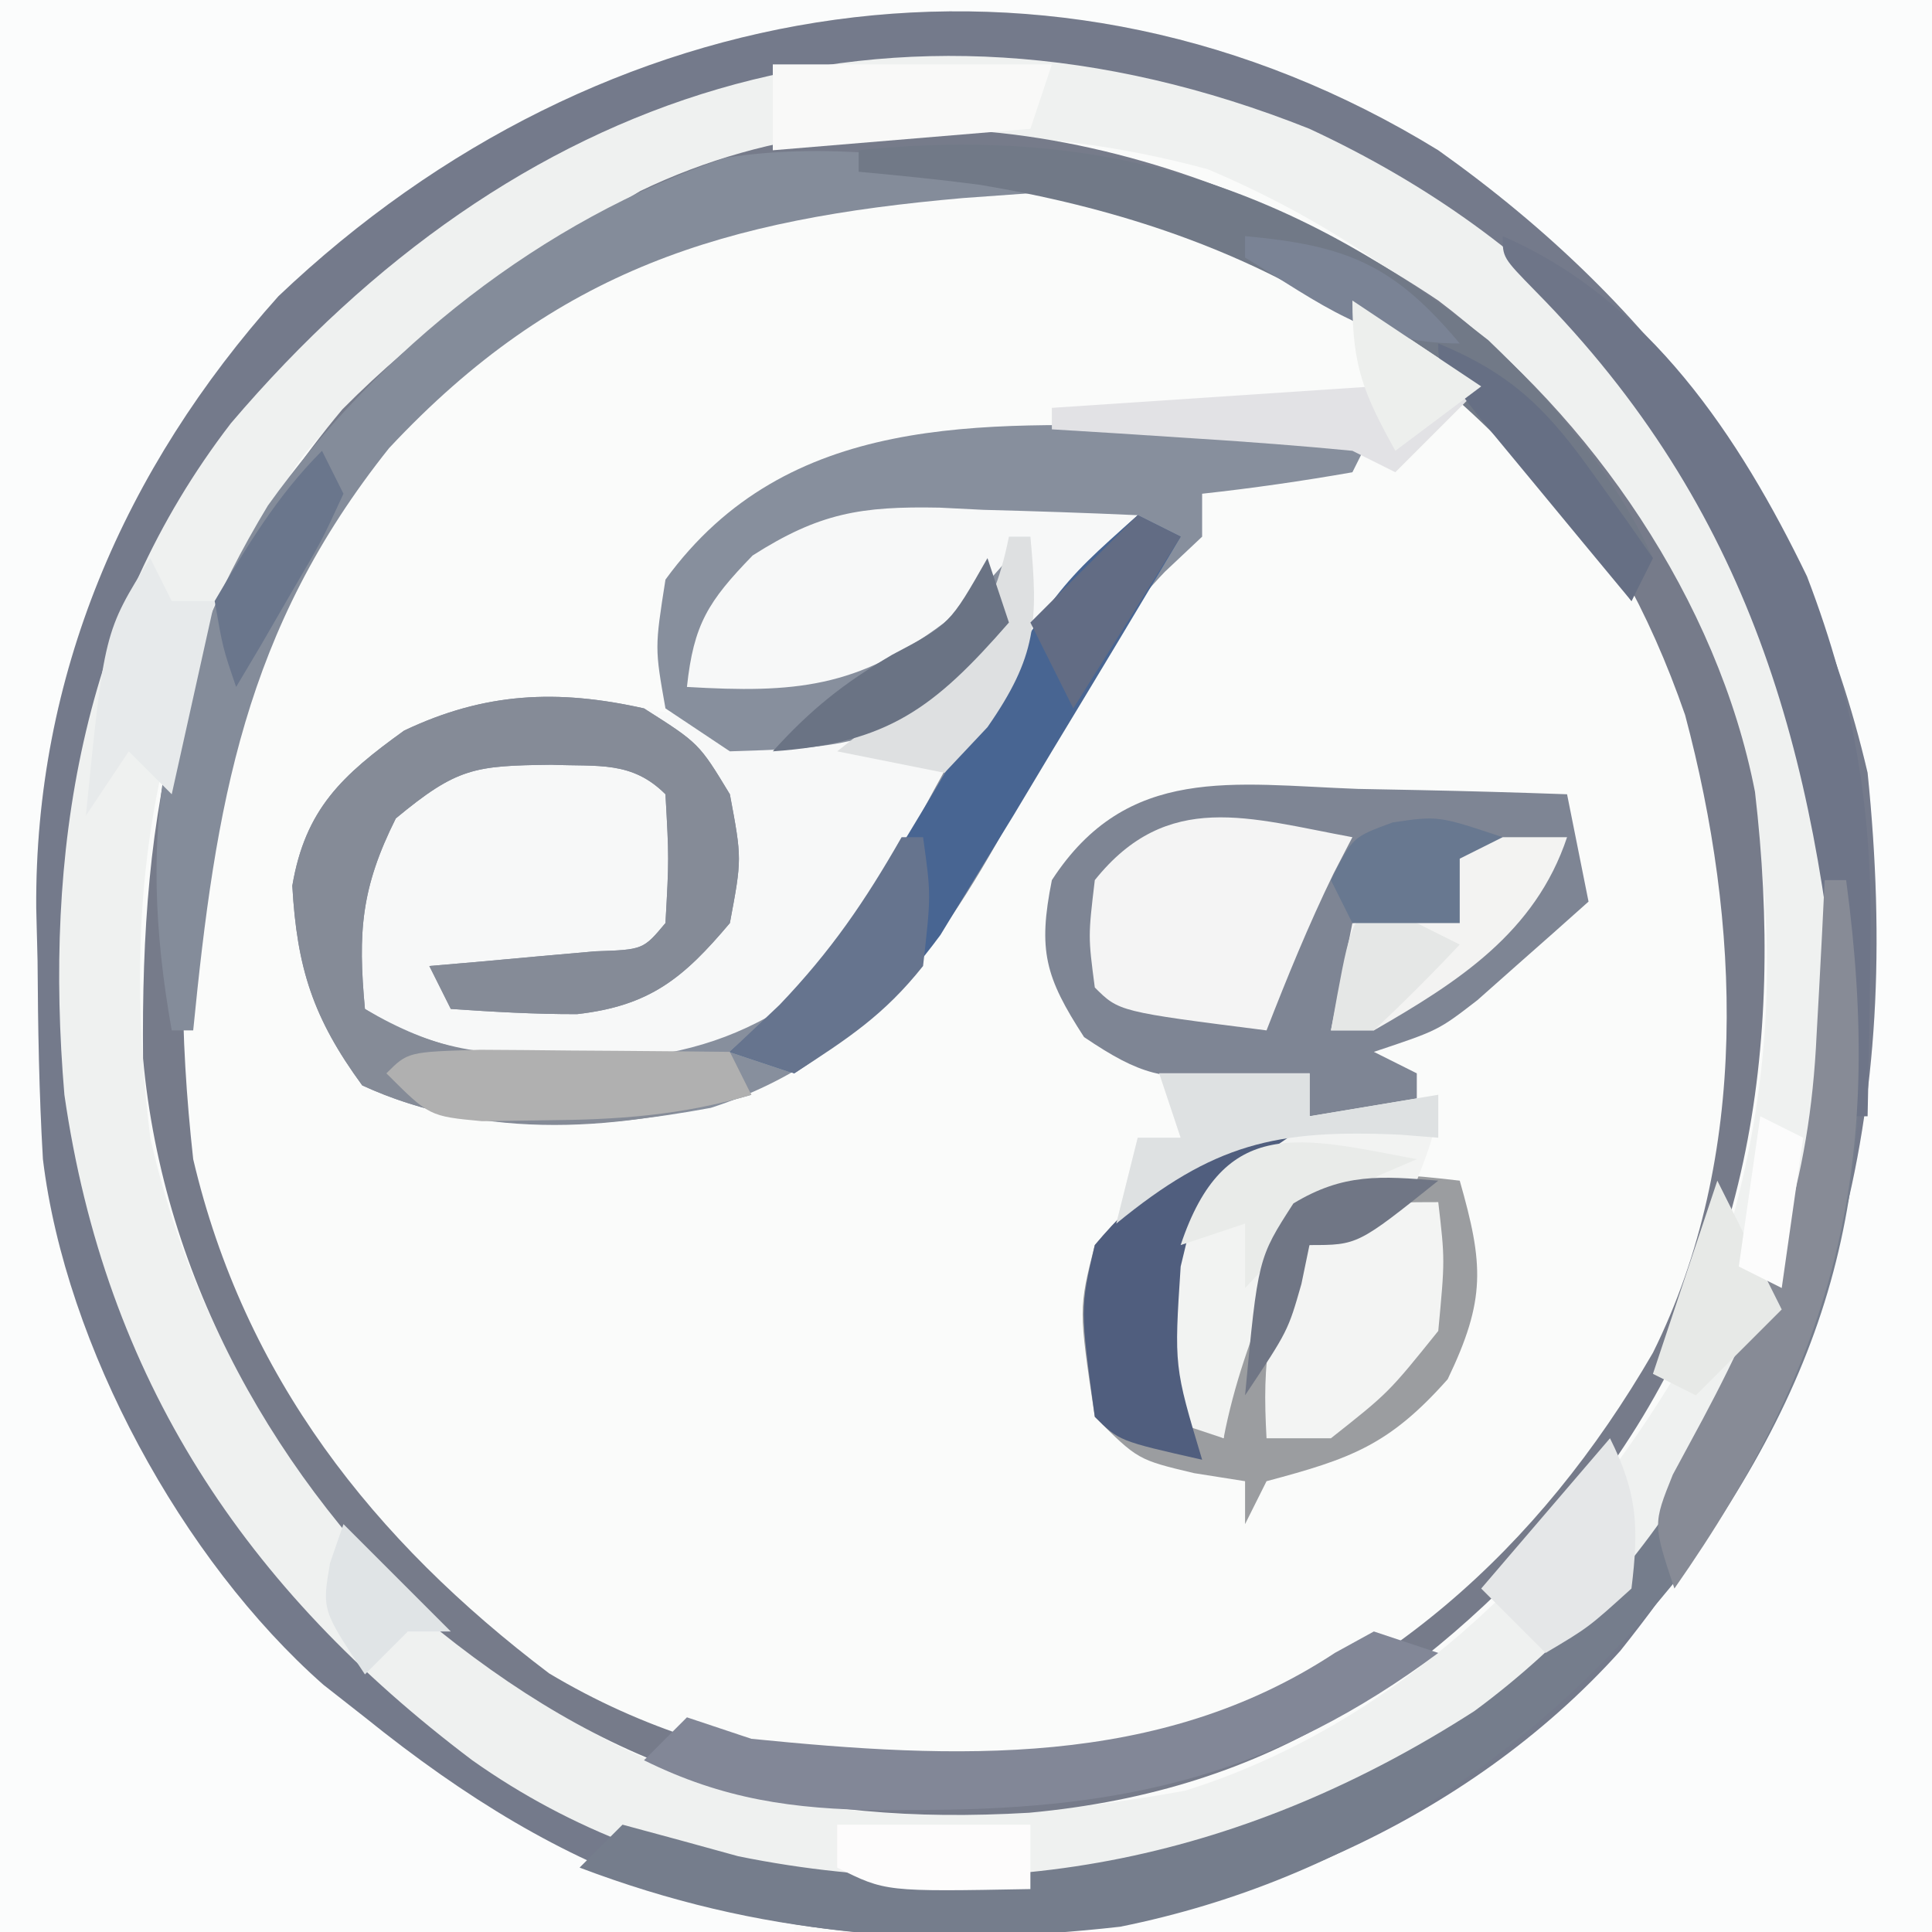 <?xml version="1.0" encoding="UTF-8"?>
<svg version="1.1" xmlns="http://www.w3.org/2000/svg" width="90" height="90">
<rect width="100%" height="100%" fill="#333333" stroke="none"/>
<path d="M0 0 C29.7 0 59.4 0 90 0 C90 29.7 90 59.4 90 90 C60.3 90 30.6 90 0 90 C0 60.3 0 30.6 0 0 Z " fill="#FAFBFA" transform="translate(0,0)"/>
<path d="M0 0 C29.7 0 59.4 0 90 0 C90 29.7 90 59.4 90 90 C76.8 90 63.6 90 50 90 C50 89.67 50 89.34 50 89 C50.834 88.781 51.668 88.562 52.527 88.336 C65.067 84.802 74.287 79.154 81.316 67.891 C86.964 57.137 87.725 44.45 85.312 32.633 C81.451 21.273 74.217 12.274 63.906 6.168 C53.603 1.123 43.484 0.175 32.348 2.891 C19.237 7.48 10.874 15.793 4.762 28.043 C1.062 37.549 1.43 52.335 4.961 61.805 C10.954 74.467 18.847 82.974 32.262 87.816 C33.825 88.27 35.411 88.647 37 89 C37 89.33 37 89.66 37 90 C24.79 90 12.58 90 0 90 C0 60.3 0 30.6 0 0 Z " fill="#FBFCFC" transform="translate(0,0)"/>
<path d="M0 0 C10.272 7.301 17.11 16.613 20 29 C21.636 45.058 18.602 57.23 8.48 69.902 C1.307 77.879 -9.436 82.463 -20.027 83.215 C-32.285 83.572 -40.476 80.674 -50 73 C-50.639 72.499 -51.279 71.997 -51.938 71.48 C-58.504 65.691 -63.947 55.708 -65 47 C-65.181 43.915 -65.231 40.84 -65.25 37.75 C-65.271 36.942 -65.291 36.134 -65.312 35.301 C-65.382 24.502 -61.228 14.84 -54.031 6.801 C-39.011 -7.485 -17.902 -11 0 0 Z M-52.855 14.203 C-59.764 23.96 -61.445 34.251 -60 46 C-57.182 58.441 -49.742 67.09 -39.141 73.844 C-30.769 78.366 -21.021 78.093 -11.793 76.418 C-2.115 73.386 5.571 65.986 10.816 57.441 C15.786 47.191 16.769 35.274 13.102 24.477 C8.364 13.825 0.002 5.402 -10.742 0.883 C-26.844 -3.48 -42.103 1.436 -52.855 14.203 Z " fill="#EFF1F0" transform="translate(67,7)"/>
<path d="M0 0 C10.272 7.301 17.11 16.613 20 29 C21.636 45.058 18.602 57.23 8.48 69.902 C1.307 77.879 -9.436 82.463 -20.027 83.215 C-32.285 83.572 -40.476 80.674 -50 73 C-50.639 72.499 -51.279 71.997 -51.938 71.48 C-58.504 65.691 -63.947 55.708 -65 47 C-65.181 43.915 -65.231 40.84 -65.25 37.75 C-65.271 36.942 -65.291 36.134 -65.312 35.301 C-65.382 24.502 -61.228 14.84 -54.031 6.801 C-39.011 -7.485 -17.902 -11 0 0 Z M-56.242 12.715 C-63.239 21.811 -64.957 32.729 -64 44 C-62.091 57.227 -55.594 67.012 -45 75 C-35.613 81.648 -24.35 82.4 -13.227 80.535 C-1.354 77.37 7.415 70.406 13.828 60.047 C19.389 49.081 20.465 35.706 16.922 23.859 C12.412 12.411 5.181 4.199 -6 -1 C-25.57 -8.793 -43.089 -2.734 -56.242 12.715 Z " fill="#747A8B" transform="translate(67,7)"/>
<path d="M0 0 C1.111 0.027 1.111 0.027 2.244 0.055 C4.059 0.102 5.874 0.173 7.688 0.25 C6.904 1.24 6.12 2.23 5.312 3.25 C3.108 6.149 1.137 9.114 -0.727 12.238 C-1.153 12.948 -1.579 13.658 -2.018 14.389 C-2.869 15.818 -3.708 17.256 -4.533 18.701 C-7.176 23.124 -9.252 25.511 -14.312 27.25 C-19.229 27.946 -23.811 27.78 -28.5 26.125 C-30.312 24.25 -30.312 24.25 -30.938 21.438 C-30.287 18.12 -29.311 15.902 -27.016 13.383 C-24.217 11.521 -21.574 11.712 -18.301 11.844 C-16.312 12.25 -16.312 12.25 -14.312 14.25 C-14.062 17.25 -14.062 17.25 -14.312 20.25 C-16.71 22.648 -17.645 22.593 -20.938 22.875 C-21.755 22.95 -22.572 23.025 -23.414 23.102 C-24.041 23.151 -24.667 23.2 -25.312 23.25 C-19.897 23.601 -19.897 23.601 -14.812 22.125 C-13.062 20.259 -13.062 20.259 -12.875 17.312 C-13.343 14.033 -14.096 12.651 -16.312 10.25 C-15.721 10.357 -15.129 10.464 -14.52 10.574 C-9.306 11.381 -9.306 11.381 -4.312 9.938 C-2.223 8.4 -2.223 8.4 -1.312 6.25 C-2.158 6.931 -3.004 7.611 -3.875 8.312 C-7.982 10.628 -9.822 10.328 -14.312 9.25 C-14.039 5.969 -13.567 4.52 -11.281 2.094 C-7.355 -0.345 -4.51 -0.21 0 0 Z " fill="#F7F8F8" transform="translate(46.312,22.75)"/>
<path d="M0 0 C7.151 5.408 13.029 14.012 14.754 22.887 C16.148 34.858 14.472 45.967 7.008 55.68 C-0.364 64.199 -7.629 69.389 -19.059 70.445 C-29.953 71.075 -37.894 68.894 -46.559 61.949 C-54.107 54.971 -59.396 45.651 -60.336 35.301 C-60.451 23.556 -58.835 14.371 -51.051 5.07 C-47.423 1.408 -43.43 -1.389 -39 -4 C-38.399 -4.362 -37.799 -4.724 -37.18 -5.098 C-24.849 -11.042 -10.669 -7.15 0 0 Z M-51 8 C-58.373 17.359 -59.271 28.483 -58 40 C-55.618 50.129 -49.622 57.747 -41.418 63.953 C-32.721 69.159 -22.841 69.56 -13 68 C-2.747 64.865 4.679 58.187 10 49.016 C14.548 39.848 14.08 28.992 11.5 19.312 C8.124 9.539 2.371 3.145 -6.605 -1.844 C-7.396 -2.225 -8.186 -2.607 -9 -3 C-9.755 -3.374 -10.511 -3.748 -11.289 -4.133 C-26.59 -9.027 -40.553 -3.245 -51 8 Z " fill="#767B8A" transform="translate(67,14)"/>
<path d="M0 0 C1.377 0.014 1.377 0.014 2.781 0.027 C5.021 0.051 7.26 0.083 9.5 0.125 C9.17 0.785 8.84 1.445 8.5 2.125 C6.178 2.532 3.843 2.869 1.5 3.125 C1.5 3.785 1.5 4.445 1.5 5.125 C0.641 5.933 0.641 5.933 -0.234 6.758 C-3.182 9.838 -4.805 13.237 -6.75 17 C-10.324 23.639 -13.85 29.304 -21.391 31.734 C-26.915 32.757 -32.476 33.056 -37.625 30.688 C-39.909 27.566 -40.667 25.233 -40.883 21.387 C-40.277 17.808 -38.558 16.234 -35.676 14.16 C-31.92 12.373 -28.534 12.222 -24.5 13.125 C-21.938 14.75 -21.938 14.75 -20.5 17.125 C-19.938 20.125 -19.938 20.125 -20.5 23.125 C-22.663 25.693 -24.222 26.979 -27.613 27.367 C-29.577 27.374 -31.541 27.258 -33.5 27.125 C-33.83 26.465 -34.16 25.805 -34.5 25.125 C-33.79 25.064 -33.079 25.004 -32.348 24.941 C-30.969 24.816 -30.969 24.816 -29.562 24.688 C-28.646 24.606 -27.729 24.525 -26.785 24.441 C-24.538 24.365 -24.538 24.365 -23.5 23.125 C-23.333 20.125 -23.333 20.125 -23.5 17.125 C-25.069 15.556 -26.641 15.842 -28.812 15.75 C-32.396 15.796 -33.197 15.874 -36.062 18.25 C-37.682 21.489 -37.832 23.551 -37.5 27.125 C-34.286 29.019 -31.839 29.422 -28.125 29.438 C-27.21 29.454 -26.295 29.471 -25.352 29.488 C-21.677 29.02 -19.589 28.213 -16.5 26.125 C-14.509 23.491 -12.98 20.663 -11.438 17.75 C-8.59 12.478 -5.99 8.143 -1.5 4.125 C-3.897 4.016 -6.289 3.937 -8.688 3.875 C-9.361 3.841 -10.035 3.808 -10.729 3.773 C-14.383 3.702 -16.329 4.016 -19.438 6 C-21.513 8.138 -22.187 9.206 -22.5 12.125 C-17.47 12.421 -14.566 12.175 -10.5 9.125 C-8.749 7.543 -8.749 7.543 -7.5 6.125 C-7.869 8.71 -8.533 10.171 -10.062 12.312 C-13.601 14.944 -16.098 14.985 -20.5 15.125 C-21.49 14.465 -22.48 13.805 -23.5 13.125 C-24 10.312 -24 10.312 -23.5 7.125 C-17.817 -0.689 -8.787 -0.166 0 0 Z " fill="#878F9D" transform="translate(54.5,19.875)"/>
<path d="M0 0 C0.936 0.018 1.872 0.036 2.836 0.055 C5.142 0.102 7.445 0.167 9.75 0.25 C10.08 1.9 10.41 3.55 10.75 5.25 C9.651 6.235 8.545 7.213 7.438 8.188 C6.823 8.733 6.208 9.278 5.574 9.84 C3.75 11.25 3.75 11.25 0.75 12.25 C1.41 12.58 2.07 12.91 2.75 13.25 C2.75 13.91 2.75 14.57 2.75 15.25 C1.1 15.25 -0.55 15.25 -2.25 15.25 C-2.25 14.59 -2.25 13.93 -2.25 13.25 C-3.487 13.332 -4.725 13.415 -6 13.5 C-9.145 13.494 -10.051 13.384 -12.75 11.562 C-14.566 8.763 -14.904 7.521 -14.25 4.25 C-10.733 -1.164 -5.797 -0.211 0 0 Z " fill="#7E8594" transform="translate(63.25,36.75)"/>
<path d="M0 0 C0.66 0.33 1.32 0.66 2 1 C1.361 1.433 0.721 1.866 0.062 2.312 C-2.267 3.912 -2.267 3.912 -3 7 C-3.04 9.333 -3.044 11.667 -3 14 C-2.34 14.33 -1.68 14.66 -1 15 C-0.917 13.948 -0.835 12.896 -0.75 11.812 C0.071 7.641 0.84 5.819 4 3 C7.25 2.688 7.25 2.688 10 3 C11.114 6.898 11.224 8.535 9.438 12.25 C6.705 15.333 4.908 15.958 1 17 C0.67 17.66 0.34 18.32 0 19 C0 18.34 0 17.68 0 17 C-0.784 16.876 -1.567 16.753 -2.375 16.625 C-5 16 -5 16 -7 14 C-7.754 8.972 -7.754 8.972 -7 6 C-4.95 3.567 -2.631 1.772 0 0 Z " fill="#9B9DA0" transform="translate(58,52)"/>
<path d="M0 0 C0.33 0 0.66 0 1 0 C2.701 12.668 1.102 21.516 -6.387 31.941 C-13.09 40.495 -21.97 46.567 -32.816 48.754 C-41.733 49.759 -49.596 49.187 -58 46 C-57.34 45.34 -56.68 44.68 -56 44 C-54.199 44.485 -52.399 44.973 -50.602 45.473 C-38.212 47.984 -26.803 45.452 -16.316 38.707 C-7.964 32.552 -2.37 23.184 -0.648 12.9 C-0.162 8.604 -0.012 4.324 0 0 Z " fill="#757D8C" transform="translate(85,41)"/>
<path d="M0 0 C2.562 1.625 2.562 1.625 4 4 C4.562 7 4.562 7 4 10 C1.837 12.568 0.278 13.854 -3.113 14.242 C-5.077 14.249 -7.041 14.133 -9 14 C-9.33 13.34 -9.66 12.68 -10 12 C-9.29 11.939 -8.579 11.879 -7.848 11.816 C-6.929 11.733 -6.009 11.649 -5.062 11.562 C-4.146 11.481 -3.229 11.4 -2.285 11.316 C-0.038 11.24 -0.038 11.24 1 10 C1.167 7 1.167 7 1 4 C-0.569 2.431 -2.141 2.717 -4.312 2.625 C-7.896 2.671 -8.697 2.749 -11.562 5.125 C-13.182 8.364 -13.332 10.426 -13 14 C-9.405 16.26 -6.434 16.209 -2.25 16.125 C-1.08 16.107 0.091 16.089 1.297 16.07 C2.635 16.036 2.635 16.036 4 16 C4.33 16.66 4.66 17.32 5 18 C-0.942 19.72 -7.452 20.172 -13.125 17.562 C-15.409 14.441 -16.167 12.108 -16.383 8.262 C-15.777 4.683 -14.058 3.109 -11.176 1.035 C-7.42 -0.752 -4.034 -0.903 0 0 Z " fill="#858B97" transform="translate(30,33)"/>
<path d="M0 0 C0 0.33 0 0.66 0 1 C-1.558 1.112 -1.558 1.112 -3.148 1.227 C-14.219 2.197 -22.042 4.498 -29.875 12.875 C-36.62 21.334 -37.956 29.452 -39 40 C-39.33 40 -39.66 40 -40 40 C-41.671 30.61 -40.467 23.741 -35.523 15.555 C-30.317 8.275 -22.774 2.257 -14.227 -0.645 C-9.49 -1.401 -4.718 -0.653 0 0 Z " fill="#848C9A" transform="translate(48,8)"/>
<path d="M0 0 C2.31 0 4.62 0 7 0 C7 0.66 7 1.32 7 2 C8.98 1.67 10.96 1.34 13 1 C12.812 2.875 12.812 2.875 12 5 C11.216 5.289 10.432 5.577 9.625 5.875 C6.732 6.814 6.732 6.814 5.25 9.875 C4.29 12.275 3.486 14.471 3 17 C2.01 16.67 1.02 16.34 0 16 C-0.291 8.436 -0.291 8.436 2 5 C2.66 4.34 3.32 3.68 4 3 C2.02 4.32 0.04 5.64 -2 7 C-1.67 5.68 -1.34 4.36 -1 3 C-0.34 3 0.32 3 1 3 C0.67 2.01 0.34 1.02 0 0 Z " fill="#F2F3F2" transform="translate(54,50)"/>
<path d="M0 0 C-0.433 0.835 -0.433 0.835 -0.875 1.688 C-2.041 4.085 -3.034 6.516 -4 9 C-10.875 8.125 -10.875 8.125 -12 7 C-12.312 4.625 -12.312 4.625 -12 2 C-8.614 -2.232 -4.793 -0.879 0 0 Z " fill="#F4F4F4" transform="translate(63,39)"/>
<path d="M0 0 C0.66 0.33 1.32 0.66 2 1 C0.019 4.345 -1.986 7.675 -4 11 C-4.588 11.981 -5.176 12.962 -5.781 13.973 C-6.369 14.93 -6.957 15.888 -7.562 16.875 C-8.369 18.201 -8.369 18.201 -9.191 19.555 C-11.21 22.283 -13.16 24.142 -16 26 C-16.99 25.67 -17.98 25.34 -19 25 C-18.279 24.341 -17.559 23.683 -16.816 23.004 C-13.529 19.716 -11.297 15.916 -8.938 11.938 C-3.891 3.46 -3.891 3.46 0 0 Z " fill="#486592" transform="translate(53,24)"/>
<path d="M0 0 C6.799 2.952 11.032 9.347 14.176 15.848 C16.483 21.872 17.277 27.068 17.125 33.438 C17.116 34.169 17.107 34.901 17.098 35.654 C17.074 37.436 17.039 39.218 17 41 C16.67 41 16.34 41 16 41 C15.925 39.935 15.85 38.87 15.773 37.773 C14.613 24.051 11.532 12.698 1.539 2.574 C0 1 0 1 0 0 Z " fill="#6E7588" transform="translate(70,11)"/>
<path d="M0 0 C0.99 0.33 1.98 0.66 3 1 C-4.56 6.621 -11.418 8.261 -20.75 8.312 C-21.483 8.318 -22.216 8.323 -22.972 8.329 C-27.075 8.275 -30.31 7.823 -34 6 C-33.34 5.34 -32.68 4.68 -32 4 C-31.01 4.33 -30.02 4.66 -29 5 C-19.523 5.949 -10 6.391 -1.812 0.996 C-1.214 0.667 -0.616 0.339 0 0 Z " fill="#828797" transform="translate(64,76)"/>
<path d="M0 0 C11.507 -1.204 20.355 1.735 29.332 8.848 C32.455 11.839 35.189 15.039 37 19 C36.67 19.66 36.34 20.32 36 21 C35.539 20.348 35.077 19.695 34.602 19.023 C27.015 8.858 18.092 3.671 5.594 1.602 C3.734 1.359 1.867 1.173 0 1 C0 0.67 0 0.34 0 0 Z " fill="#717987" transform="translate(40,7)"/>
<path d="M0 0 C0.312 2.688 0.312 2.688 0 6 C-2.312 8.875 -2.312 8.875 -5 11 C-5.99 11 -6.98 11 -8 11 C-8.2 7.397 -7.998 5.049 -6 2 C-3 0 -3 0 0 0 Z " fill="#F3F4F3" transform="translate(67,56)"/>
<path d="M0 0 C0.33 0 0.66 0 1 0 C2.778 13.24 0.612 22.112 -7 33 C-8 30 -8 30 -7.074 27.695 C-6.617 26.847 -6.159 25.999 -5.688 25.125 C-2.419 19.001 -0.696 14.175 -0.375 7.188 C-0.317 6.148 -0.317 6.148 -0.258 5.088 C-0.164 3.392 -0.081 1.696 0 0 Z " fill="#878B96" transform="translate(85,41)"/>
<path d="M0 0 C0.66 0.33 1.32 0.66 2 1 C1.361 1.433 0.721 1.866 0.062 2.312 C-2.267 3.912 -2.267 3.912 -3 7 C-3.305 11.655 -3.305 11.655 -2 16 C-5.875 15.125 -5.875 15.125 -7 14 C-7.686 8.942 -7.686 8.942 -7 6 C-4.956 3.562 -2.631 1.772 0 0 Z " fill="#505E7E" transform="translate(58,52)"/>
<path d="M0 0 C1.65 0 3.3 0 5 0 C3.517 4.449 -0.083 6.746 -4 9 C-4.66 9 -5.32 9 -6 9 C-5.67 7.35 -5.34 5.7 -5 4 C-4.041 3.845 -4.041 3.845 -3.062 3.688 C-2.382 3.461 -1.701 3.234 -1 3 C-0.67 2.01 -0.34 1.02 0 0 Z " fill="#F3F3F2" transform="translate(68,39)"/>
<path d="M0 0 C4.29 0 8.58 0 13 0 C12.67 0.99 12.34 1.98 12 3 C6.06 3.495 6.06 3.495 0 4 C0 2.68 0 1.36 0 0 Z " fill="#F9F9F8" transform="translate(36,3)"/>
<path d="M0 0 C1.98 1.32 3.96 2.64 6 4 C4.68 5.32 3.36 6.64 2 8 C1.34 7.67 0.68 7.34 0 7 C-2.371 6.77 -4.747 6.589 -7.125 6.438 C-8.406 6.354 -9.688 6.27 -11.008 6.184 C-12.489 6.093 -12.489 6.093 -14 6 C-14 5.67 -14 5.34 -14 5 C-9.05 4.67 -4.1 4.34 1 4 C0.67 2.68 0.34 1.36 0 0 Z " fill="#E2E2E5" transform="translate(63,14)"/>
<path d="M0 0 C0.33 0.66 0.66 1.32 1 2 C1.66 2 2.32 2 3 2 C2.34 4.97 1.68 7.94 1 11 C0.34 10.34 -0.32 9.68 -1 9 C-1.66 9.99 -2.32 10.98 -3 12 C-2.143 3.429 -2.143 3.429 0 0 Z " fill="#E7EAEB" transform="translate(7,26)"/>
<path d="M0 0 C2.31 0 4.62 0 7 0 C7 0.66 7 1.32 7 2 C8.98 1.67 10.96 1.34 13 1 C13 1.66 13 2.32 13 3 C12.42 2.954 11.84 2.907 11.242 2.859 C5.409 2.59 2.524 3.288 -2 7 C-1.67 5.68 -1.34 4.36 -1 3 C-0.34 3 0.32 3 1 3 C0.67 2.01 0.34 1.02 0 0 Z " fill="#DEE1E2" transform="translate(54,50)"/>
<path d="M0 0 C1.395 0.007 2.789 0.019 4.184 0.035 C4.895 0.04 5.605 0.044 6.338 0.049 C8.099 0.061 9.86 0.079 11.621 0.098 C11.951 0.758 12.281 1.418 12.621 2.098 C9.369 3.061 6.382 3.262 2.996 3.285 C1.554 3.306 1.554 3.306 0.082 3.328 C-2.379 3.098 -2.379 3.098 -4.379 1.098 C-3.379 0.098 -3.379 0.098 0 0 Z " fill="#B0B0B0" transform="translate(22.379,48.902)"/>
<path d="M0 0 C1.287 2.575 1.348 4.147 1 7 C-1 8.812 -1 8.812 -3 10 C-3.99 9.01 -4.98 8.02 -6 7 C-4.02 4.69 -2.04 2.38 0 0 Z " fill="#E5E7E8" transform="translate(75,67)"/>
<path d="M0 0 C-0.578 0.247 -1.155 0.495 -1.75 0.75 C-4.3 2.167 -6.018 3.876 -8 6 C-8 5.01 -8 4.02 -8 3 C-8.99 3.33 -9.98 3.66 -11 4 C-8.977 -2.068 -5.424 -1.023 0 0 Z " fill="#E9EBE9" transform="translate(66,54)"/>
<path d="M0 0 C2.97 0 5.94 0 9 0 C9 0.99 9 1.98 9 3 C2.25 3.125 2.25 3.125 0 2 C0 1.34 0 0.68 0 0 Z " fill="#FDFCFC" transform="translate(39,85)"/>
<path d="M0 0 C0.33 0 0.66 0 1 0 C1.375 2.688 1.375 2.688 1 6 C-0.814 8.281 -2.49 9.376 -5 11 C-5.99 10.67 -6.98 10.34 -8 10 C-7.237 9.278 -6.474 8.556 -5.688 7.812 C-3.287 5.301 -1.709 2.991 0 0 Z " fill="#66748E" transform="translate(42,39)"/>
<path d="M0 0 C0.33 0 0.66 0 1 0 C1.366 3.938 1.302 5.565 -1 8.875 C-1.66 9.576 -2.32 10.277 -3 11 C-4.65 10.67 -6.3 10.34 -8 10 C-7.216 9.381 -6.433 8.762 -5.625 8.125 C-2.331 5.459 -0.826 4.13 0 0 Z " fill="#DEE0E1" transform="translate(47,25)"/>
<path d="M0 0 C0.33 0.99 0.66 1.98 1 3 C-2.491 7.004 -4.65 8.627 -10 9 C-8.25 7.066 -6.709 5.83 -4.438 4.5 C-1.753 3.082 -1.753 3.082 0 0 Z " fill="#6A7384" transform="translate(46,26)"/>
<path d="M0 0 C3.452 1.426 5.101 3.097 7.25 6.125 C8.031 7.212 8.031 7.212 8.828 8.32 C9.408 9.152 9.408 9.152 10 10 C9.67 10.66 9.34 11.32 9 12 C7.497 10.19 5.998 8.377 4.5 6.562 C3.665 5.553 2.829 4.544 1.969 3.504 C0 1 0 1 0 0 Z " fill="#666F84" transform="translate(67,16)"/>
<path d="M0 0 C-3.75 3 -3.75 3 -6 3 C-6.124 3.598 -6.247 4.196 -6.375 4.812 C-7 7 -7 7 -9 10 C-8.398 3.617 -8.398 3.617 -6.75 1.062 C-4.416 -0.354 -2.679 -0.217 0 0 Z " fill="#707685" transform="translate(67,55)"/>
<path d="M0 0 C1.32 0.66 2.64 1.32 4 2 C2.71 3.376 1.373 4.708 0 6 C-0.66 6 -1.32 6 -2 6 C-1.125 1.125 -1.125 1.125 0 0 Z " fill="#E5E7E6" transform="translate(64,42)"/>
<path d="M0 0 C0.33 0.66 0.66 1.32 1 2 C0.004 4.164 0.004 4.164 -1.438 6.625 C-1.911 7.442 -2.384 8.26 -2.871 9.102 C-3.244 9.728 -3.616 10.355 -4 11 C-4.617 9.199 -4.617 9.199 -5 7 C-3.506 4.46 -2.095 2.095 0 0 Z " fill="#6A768C" transform="translate(15,21)"/>
<path d="M0 0 C-0.99 0.495 -0.99 0.495 -2 1 C-2 1.99 -2 2.98 -2 4 C-3.65 4 -5.3 4 -7 4 C-7.33 3.34 -7.66 2.68 -8 2 C-7 0 -7 0 -5.125 -0.688 C-3 -1 -3 -1 0 0 Z " fill="#687890" transform="translate(70,39)"/>
<path d="M0 0 C0.66 0.33 1.32 0.66 2 1 C0.35 3.64 -1.3 6.28 -3 9 C-3.66 7.68 -4.32 6.36 -5 5 C-3.35 3.35 -1.7 1.7 0 0 Z " fill="#626C84" transform="translate(53,24)"/>
<path d="M0 0 C1.65 1.65 3.3 3.3 5 5 C4.34 5 3.68 5 3 5 C2.34 5.66 1.68 6.32 1 7 C-1 4 -1 4 -0.625 1.812 C-0.419 1.214 -0.212 0.616 0 0 Z " fill="#E0E4E6" transform="translate(16,71)"/>
<path d="M0 0 C1 2 2 4 3 6 C1.68 7.32 0.36 8.64 -1 10 C-1.66 9.67 -2.32 9.34 -3 9 C-2.01 6.03 -1.02 3.06 0 0 Z " fill="#E7E9E7" transform="translate(80,55)"/>
<path d="M0 0 C0.66 0.33 1.32 0.66 2 1 C1.67 3.31 1.34 5.62 1 8 C0.34 7.67 -0.32 7.34 -1 7 C-0.67 4.69 -0.34 2.38 0 0 Z " fill="#FCFCFC" transform="translate(82,52)"/>
<path d="M0 0 C4.752 0.432 6.92 1.328 10 5 C5.754 5 3.615 3.182 0 1 C0 0.67 0 0.34 0 0 Z " fill="#7A8395" transform="translate(58,11)"/>
<path d="M0 0 C2.97 1.98 2.97 1.98 6 4 C4.68 4.99 3.36 5.98 2 7 C0.539 4.353 0 3.106 0 0 Z " fill="#EDEFED" transform="translate(63,14)"/>
</svg>
